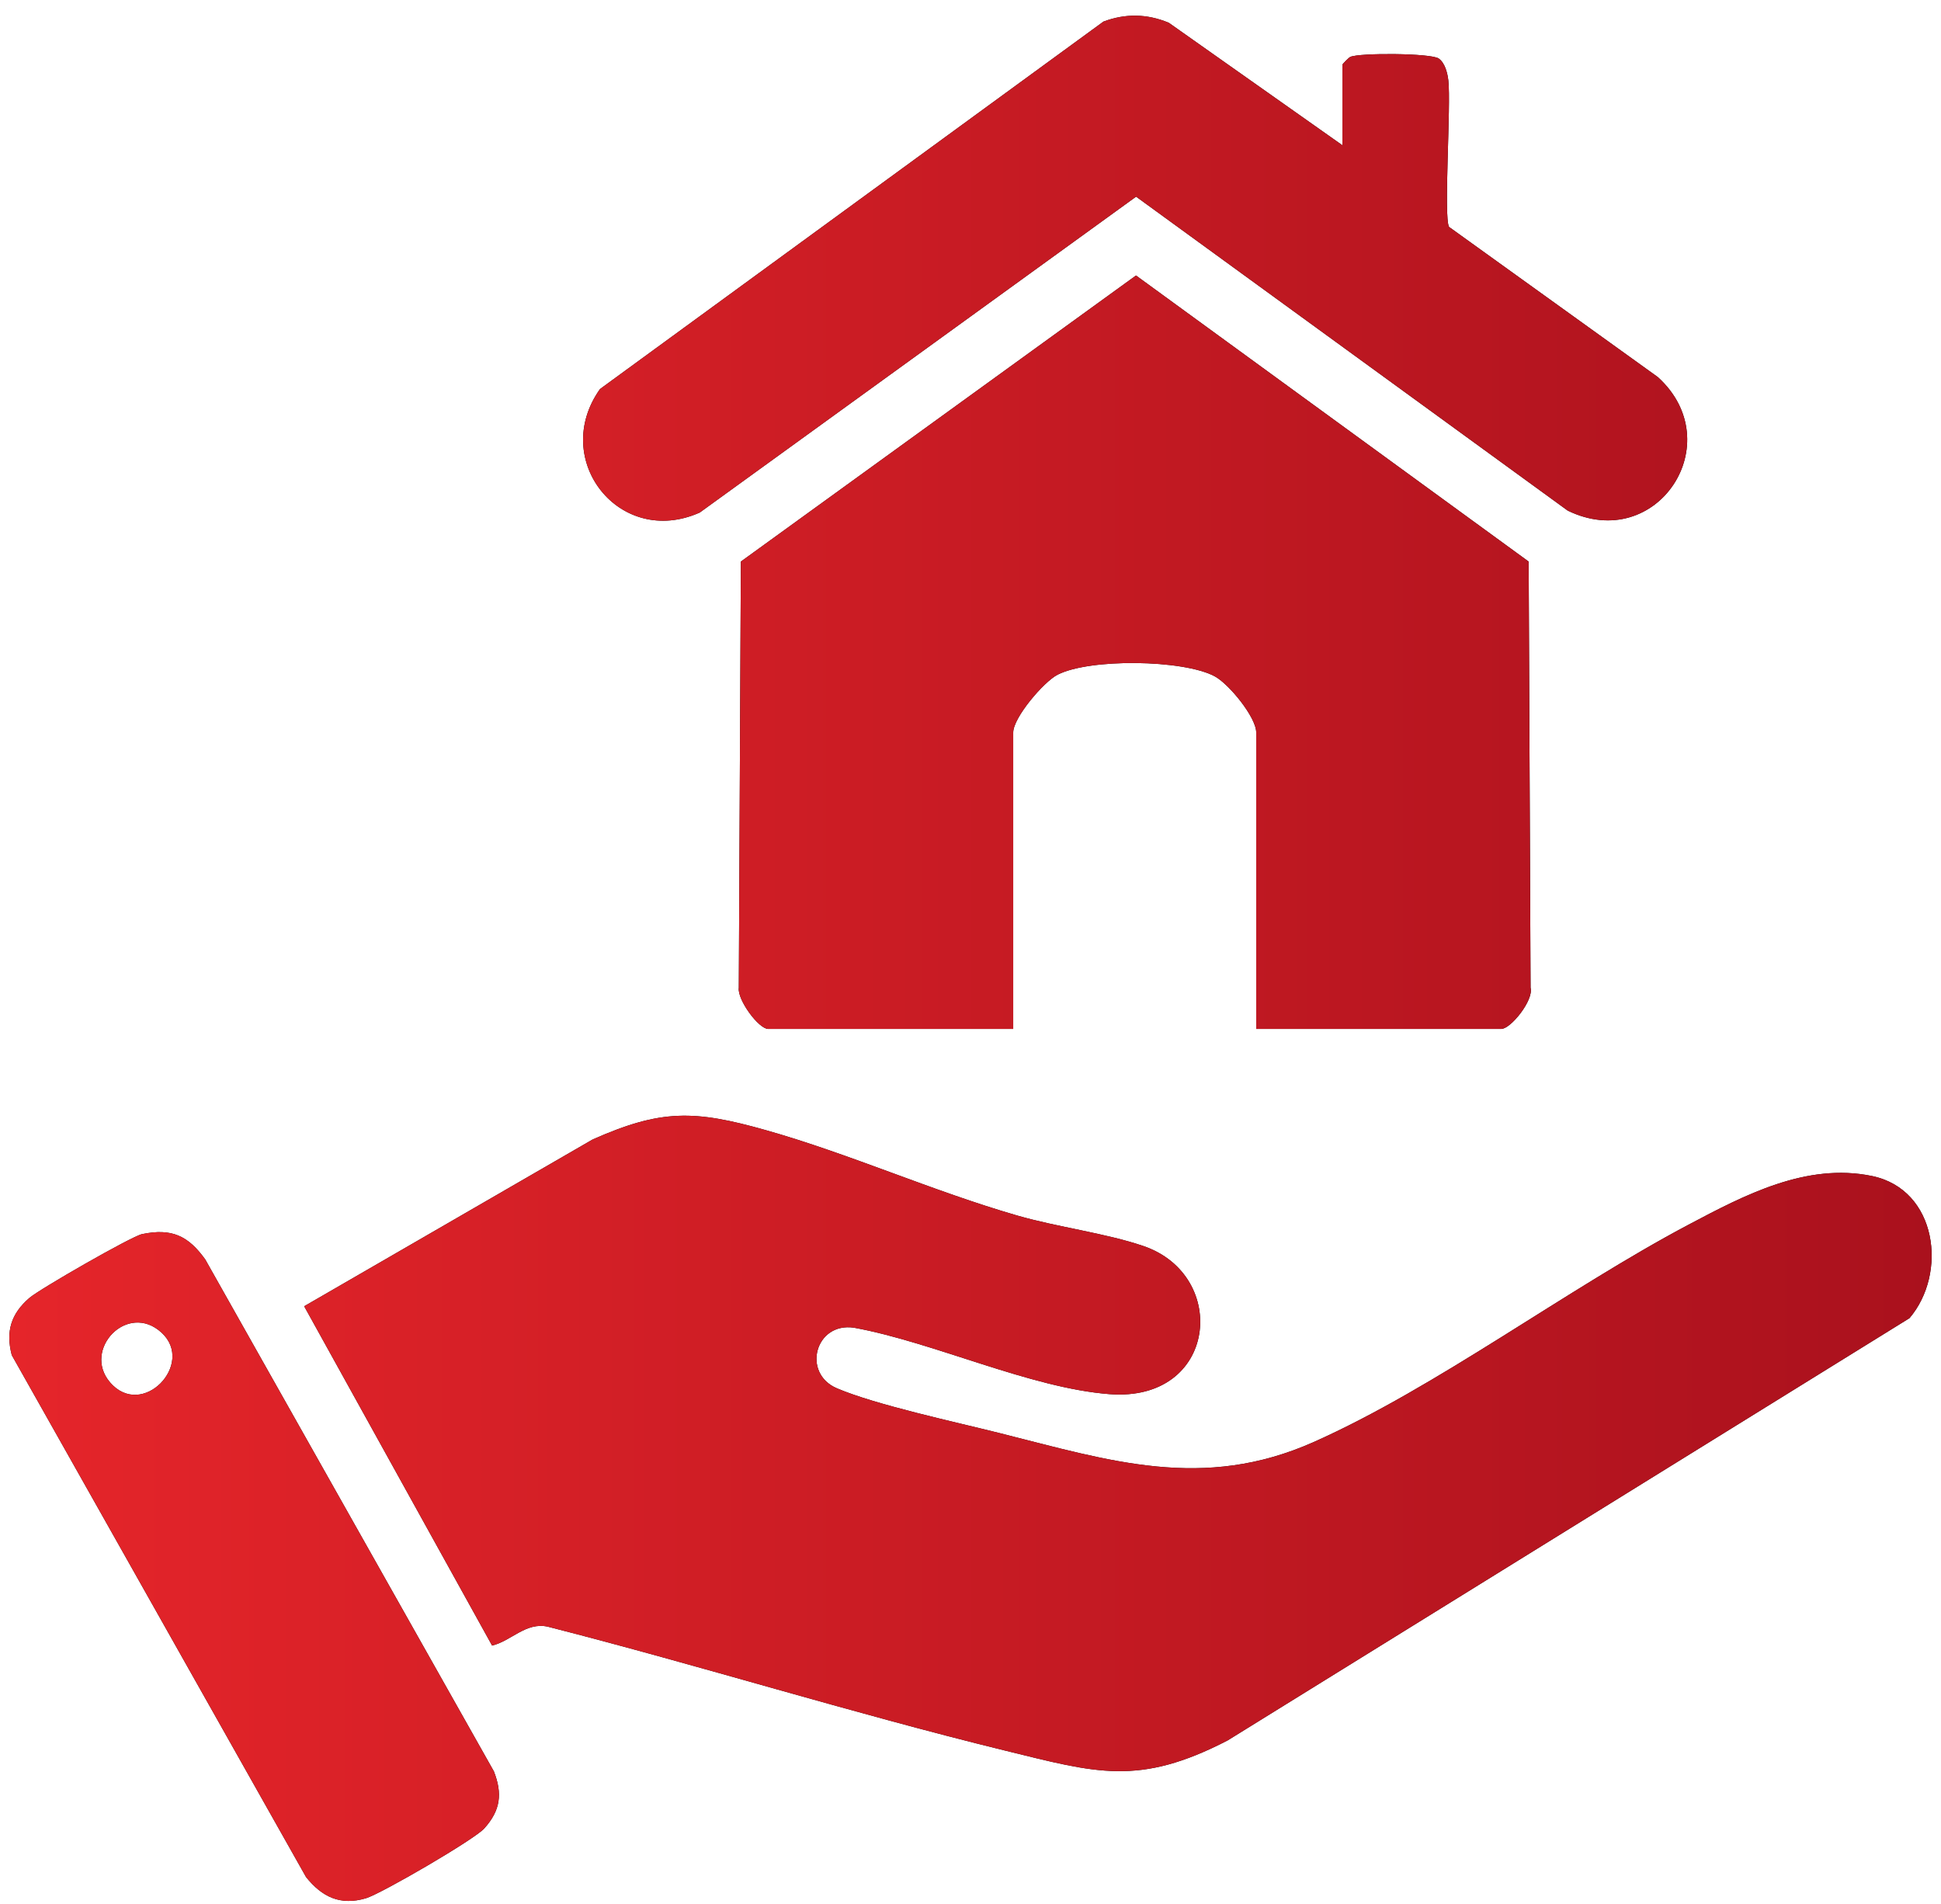 <svg width="104" height="102" viewBox="0 0 104 102" fill="none" xmlns="http://www.w3.org/2000/svg">
<path d="M102.307 70.621L65.772 93.243C61.005 95.706 58.744 94.983 53.826 93.777C45.626 91.767 37.532 89.235 29.352 87.146C28.179 86.885 27.397 87.911 26.367 88.158L16.298 69.98L31.751 61.047C35.42 59.419 37.196 59.462 41.017 60.541C45.505 61.806 49.941 63.802 54.505 65.12C56.651 65.741 59.274 66.07 61.272 66.756C65.884 68.338 65.219 75.135 59.443 74.688C55.187 74.359 50.039 71.911 45.761 71.13C43.676 70.818 42.95 73.57 44.843 74.376C46.925 75.265 51.209 76.184 53.577 76.78C59.49 78.267 64.464 79.894 70.395 77.252C76.971 74.323 83.948 69.064 90.482 65.606C93.464 64.029 96.783 62.278 100.295 63.001C103.807 63.723 104.36 68.223 102.309 70.621H102.307ZM80.436 55.124C80.946 55.124 82.186 53.581 82.009 52.915L81.906 30.085L60.868 14.759L39.696 30.085L39.586 52.921C39.499 53.553 40.644 55.124 41.166 55.124H54.289V39.24C54.289 38.444 55.922 36.527 56.663 36.148C58.377 35.268 63.367 35.33 65.07 36.224C65.834 36.623 67.309 38.422 67.309 39.24V55.124H80.433H80.436ZM62.624 1.219C61.463 0.736 60.301 0.713 59.123 1.157L32.149 20.842C29.459 24.626 33.204 29.373 37.493 27.459L60.873 10.535L83.999 27.355C88.79 29.68 92.701 23.712 88.827 20.201L77.641 12.157C77.341 11.639 77.754 5.604 77.602 4.303C77.557 3.909 77.42 3.37 77.089 3.136C76.676 2.844 72.836 2.824 72.35 3.049C72.252 3.097 71.927 3.432 71.927 3.468V7.783L62.624 1.219ZM1.576 69.533C0.602 70.374 0.296 71.312 0.63 72.597L16.399 100.56C17.258 101.631 18.237 102.1 19.606 101.696C20.419 101.454 25.416 98.55 25.949 97.954C26.822 96.982 26.928 96.091 26.462 94.896L10.996 67.47C10.087 66.205 9.201 65.786 7.613 66.115C7.052 66.23 2.123 69.061 1.576 69.533ZM5.893 74.053C4.395 72.299 6.83 69.722 8.654 71.391C10.477 73.061 7.618 76.071 5.893 74.053Z" fill="black"/>
<path d="M102.307 70.621L65.772 93.243C61.005 95.706 58.744 94.983 53.826 93.777C45.626 91.767 37.532 89.235 29.352 87.146C28.179 86.885 27.397 87.911 26.367 88.158L16.298 69.98L31.751 61.047C35.42 59.419 37.196 59.462 41.017 60.541C45.505 61.806 49.941 63.802 54.505 65.12C56.651 65.741 59.274 66.07 61.272 66.756C65.884 68.338 65.219 75.135 59.443 74.688C55.187 74.359 50.039 71.911 45.761 71.13C43.676 70.818 42.95 73.57 44.843 74.376C46.925 75.265 51.209 76.184 53.577 76.78C59.49 78.267 64.464 79.894 70.395 77.252C76.971 74.323 83.948 69.064 90.482 65.606C93.464 64.029 96.783 62.278 100.295 63.001C103.807 63.723 104.36 68.223 102.309 70.621H102.307ZM80.436 55.124C80.946 55.124 82.186 53.581 82.009 52.915L81.906 30.085L60.868 14.759L39.696 30.085L39.586 52.921C39.499 53.553 40.644 55.124 41.166 55.124H54.289V39.24C54.289 38.444 55.922 36.527 56.663 36.148C58.377 35.268 63.367 35.33 65.07 36.224C65.834 36.623 67.309 38.422 67.309 39.24V55.124H80.433H80.436ZM62.624 1.219C61.463 0.736 60.301 0.713 59.123 1.157L32.149 20.842C29.459 24.626 33.204 29.373 37.493 27.459L60.873 10.535L83.999 27.355C88.79 29.68 92.701 23.712 88.827 20.201L77.641 12.157C77.341 11.639 77.754 5.604 77.602 4.303C77.557 3.909 77.42 3.37 77.089 3.136C76.676 2.844 72.836 2.824 72.35 3.049C72.252 3.097 71.927 3.432 71.927 3.468V7.783L62.624 1.219ZM1.576 69.533C0.602 70.374 0.296 71.312 0.63 72.597L16.399 100.56C17.258 101.631 18.237 102.1 19.606 101.696C20.419 101.454 25.416 98.55 25.949 97.954C26.822 96.982 26.928 96.091 26.462 94.896L10.996 67.47C10.087 66.205 9.201 65.786 7.613 66.115C7.052 66.23 2.123 69.061 1.576 69.533ZM5.893 74.053C4.395 72.299 6.83 69.722 8.654 71.391C10.477 73.061 7.618 76.071 5.893 74.053Z" fill="url(#paint0_linear_81_304)"/>
<defs>
<linearGradient id="paint0_linear_81_304" x1="0.5" y1="51.34" x2="103.5" y2="51.34" gradientUnits="userSpaceOnUse">
<stop stop-color="#E5252A"/>
<stop offset="1" stop-color="#AA111D"/>
</linearGradient>
</defs>
</svg>
